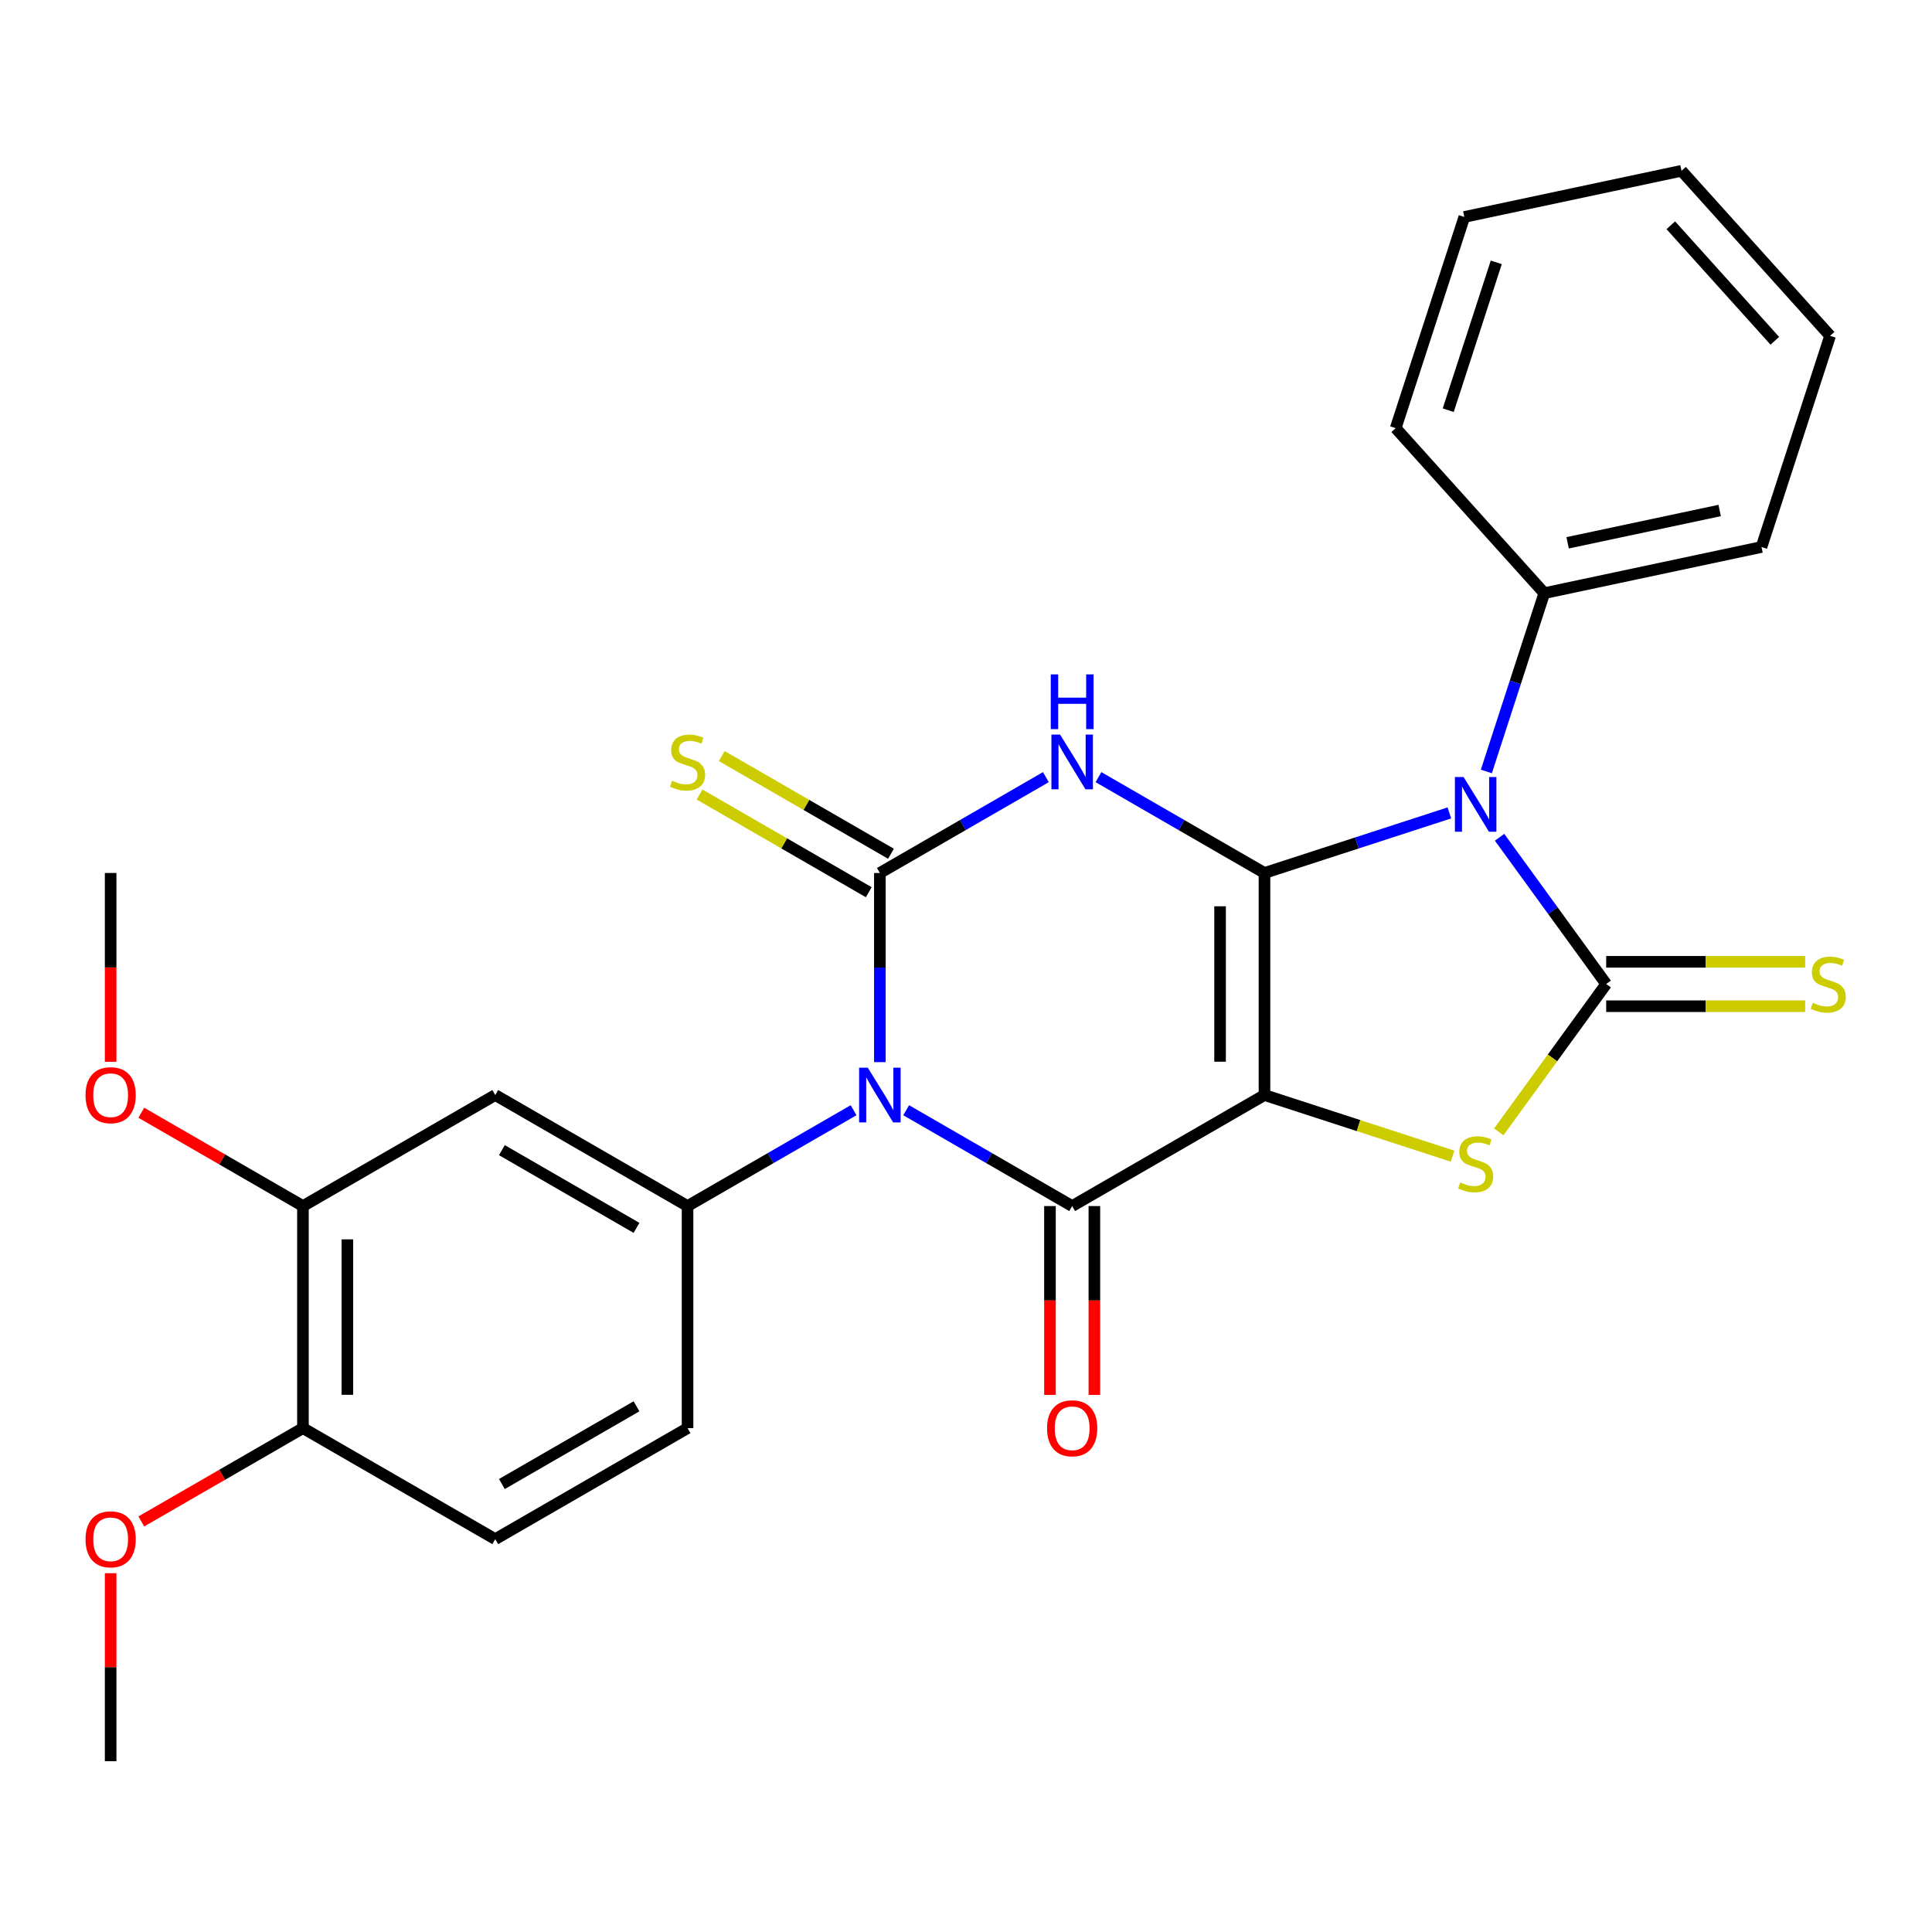 <?xml version='1.0' encoding='iso-8859-1'?>
<svg version='1.1' baseProfile='full'
              xmlns='http://www.w3.org/2000/svg'
                      xmlns:rdkit='http://www.rdkit.org/xml'
                      xmlns:xlink='http://www.w3.org/1999/xlink'
                  xml:space='preserve'
width='1000px' height='1000px' viewBox='0 0 1000 1000'>
<!-- END OF HEADER -->
<rect style='opacity:1.0;fill:#FFFFFF;stroke:none' width='1000' height='1000' x='0' y='0'> </rect>
<path class='bond-0' d='M 654.491,451.853 L 654.491,566.788' style='fill:none;fill-rule:evenodd;stroke:#000000;stroke-width:6px;stroke-linecap:butt;stroke-linejoin:miter;stroke-opacity:1' />
<path class='bond-0' d='M 631.504,469.093 L 631.504,549.548' style='fill:none;fill-rule:evenodd;stroke:#000000;stroke-width:6px;stroke-linecap:butt;stroke-linejoin:miter;stroke-opacity:1' />
<path class='bond-2' d='M 654.491,451.853 L 702.339,436.306' style='fill:none;fill-rule:evenodd;stroke:#000000;stroke-width:6px;stroke-linecap:butt;stroke-linejoin:miter;stroke-opacity:1' />
<path class='bond-2' d='M 702.339,436.306 L 750.188,420.759' style='fill:none;fill-rule:evenodd;stroke:#0000FF;stroke-width:6px;stroke-linecap:butt;stroke-linejoin:miter;stroke-opacity:1' />
<path class='bond-3' d='M 654.491,451.853 L 611.529,427.049' style='fill:none;fill-rule:evenodd;stroke:#000000;stroke-width:6px;stroke-linecap:butt;stroke-linejoin:miter;stroke-opacity:1' />
<path class='bond-3' d='M 611.529,427.049 L 568.567,402.244' style='fill:none;fill-rule:evenodd;stroke:#0000FF;stroke-width:6px;stroke-linecap:butt;stroke-linejoin:miter;stroke-opacity:1' />
<path class='bond-5' d='M 654.491,566.788 L 554.954,624.256' style='fill:none;fill-rule:evenodd;stroke:#000000;stroke-width:6px;stroke-linecap:butt;stroke-linejoin:miter;stroke-opacity:1' />
<path class='bond-7' d='M 654.491,566.788 L 703.169,582.605' style='fill:none;fill-rule:evenodd;stroke:#000000;stroke-width:6px;stroke-linecap:butt;stroke-linejoin:miter;stroke-opacity:1' />
<path class='bond-7' d='M 703.169,582.605 L 751.848,598.422' style='fill:none;fill-rule:evenodd;stroke:#CCCC00;stroke-width:6px;stroke-linecap:butt;stroke-linejoin:miter;stroke-opacity:1' />
<path class='bond-1' d='M 455.416,549.755 L 455.416,500.804' style='fill:none;fill-rule:evenodd;stroke:#0000FF;stroke-width:6px;stroke-linecap:butt;stroke-linejoin:miter;stroke-opacity:1' />
<path class='bond-1' d='M 455.416,500.804 L 455.416,451.853' style='fill:none;fill-rule:evenodd;stroke:#000000;stroke-width:6px;stroke-linecap:butt;stroke-linejoin:miter;stroke-opacity:1' />
<path class='bond-8' d='M 441.803,574.648 L 398.841,599.452' style='fill:none;fill-rule:evenodd;stroke:#0000FF;stroke-width:6px;stroke-linecap:butt;stroke-linejoin:miter;stroke-opacity:1' />
<path class='bond-8' d='M 398.841,599.452 L 355.879,624.256' style='fill:none;fill-rule:evenodd;stroke:#000000;stroke-width:6px;stroke-linecap:butt;stroke-linejoin:miter;stroke-opacity:1' />
<path class='bond-28' d='M 469.03,574.648 L 511.992,599.452' style='fill:none;fill-rule:evenodd;stroke:#0000FF;stroke-width:6px;stroke-linecap:butt;stroke-linejoin:miter;stroke-opacity:1' />
<path class='bond-28' d='M 511.992,599.452 L 554.954,624.256' style='fill:none;fill-rule:evenodd;stroke:#000000;stroke-width:6px;stroke-linecap:butt;stroke-linejoin:miter;stroke-opacity:1' />
<path class='bond-6' d='M 776.177,433.369 L 803.768,471.345' style='fill:none;fill-rule:evenodd;stroke:#0000FF;stroke-width:6px;stroke-linecap:butt;stroke-linejoin:miter;stroke-opacity:1' />
<path class='bond-6' d='M 803.768,471.345 L 831.359,509.321' style='fill:none;fill-rule:evenodd;stroke:#000000;stroke-width:6px;stroke-linecap:butt;stroke-linejoin:miter;stroke-opacity:1' />
<path class='bond-13' d='M 769.336,399.302 L 784.327,353.164' style='fill:none;fill-rule:evenodd;stroke:#0000FF;stroke-width:6px;stroke-linecap:butt;stroke-linejoin:miter;stroke-opacity:1' />
<path class='bond-13' d='M 784.327,353.164 L 799.318,307.025' style='fill:none;fill-rule:evenodd;stroke:#000000;stroke-width:6px;stroke-linecap:butt;stroke-linejoin:miter;stroke-opacity:1' />
<path class='bond-4' d='M 541.34,402.244 L 498.378,427.049' style='fill:none;fill-rule:evenodd;stroke:#0000FF;stroke-width:6px;stroke-linecap:butt;stroke-linejoin:miter;stroke-opacity:1' />
<path class='bond-4' d='M 498.378,427.049 L 455.416,451.853' style='fill:none;fill-rule:evenodd;stroke:#000000;stroke-width:6px;stroke-linecap:butt;stroke-linejoin:miter;stroke-opacity:1' />
<path class='bond-10' d='M 461.163,441.899 L 417.371,416.616' style='fill:none;fill-rule:evenodd;stroke:#000000;stroke-width:6px;stroke-linecap:butt;stroke-linejoin:miter;stroke-opacity:1' />
<path class='bond-10' d='M 417.371,416.616 L 373.579,391.332' style='fill:none;fill-rule:evenodd;stroke:#CCCC00;stroke-width:6px;stroke-linecap:butt;stroke-linejoin:miter;stroke-opacity:1' />
<path class='bond-10' d='M 449.67,461.806 L 405.878,436.523' style='fill:none;fill-rule:evenodd;stroke:#000000;stroke-width:6px;stroke-linecap:butt;stroke-linejoin:miter;stroke-opacity:1' />
<path class='bond-10' d='M 405.878,436.523 L 362.086,411.24' style='fill:none;fill-rule:evenodd;stroke:#CCCC00;stroke-width:6px;stroke-linecap:butt;stroke-linejoin:miter;stroke-opacity:1' />
<path class='bond-14' d='M 543.46,624.256 L 543.46,673.127' style='fill:none;fill-rule:evenodd;stroke:#000000;stroke-width:6px;stroke-linecap:butt;stroke-linejoin:miter;stroke-opacity:1' />
<path class='bond-14' d='M 543.46,673.127 L 543.46,721.999' style='fill:none;fill-rule:evenodd;stroke:#FF0000;stroke-width:6px;stroke-linecap:butt;stroke-linejoin:miter;stroke-opacity:1' />
<path class='bond-14' d='M 566.447,624.256 L 566.447,673.127' style='fill:none;fill-rule:evenodd;stroke:#000000;stroke-width:6px;stroke-linecap:butt;stroke-linejoin:miter;stroke-opacity:1' />
<path class='bond-14' d='M 566.447,673.127 L 566.447,721.999' style='fill:none;fill-rule:evenodd;stroke:#FF0000;stroke-width:6px;stroke-linecap:butt;stroke-linejoin:miter;stroke-opacity:1' />
<path class='bond-11' d='M 831.359,520.814 L 882.85,520.814' style='fill:none;fill-rule:evenodd;stroke:#000000;stroke-width:6px;stroke-linecap:butt;stroke-linejoin:miter;stroke-opacity:1' />
<path class='bond-11' d='M 882.85,520.814 L 934.341,520.814' style='fill:none;fill-rule:evenodd;stroke:#CCCC00;stroke-width:6px;stroke-linecap:butt;stroke-linejoin:miter;stroke-opacity:1' />
<path class='bond-11' d='M 831.359,497.827 L 882.85,497.827' style='fill:none;fill-rule:evenodd;stroke:#000000;stroke-width:6px;stroke-linecap:butt;stroke-linejoin:miter;stroke-opacity:1' />
<path class='bond-11' d='M 882.85,497.827 L 934.341,497.827' style='fill:none;fill-rule:evenodd;stroke:#CCCC00;stroke-width:6px;stroke-linecap:butt;stroke-linejoin:miter;stroke-opacity:1' />
<path class='bond-27' d='M 831.359,509.321 L 803.557,547.587' style='fill:none;fill-rule:evenodd;stroke:#000000;stroke-width:6px;stroke-linecap:butt;stroke-linejoin:miter;stroke-opacity:1' />
<path class='bond-27' d='M 803.557,547.587 L 775.755,585.853' style='fill:none;fill-rule:evenodd;stroke:#CCCC00;stroke-width:6px;stroke-linecap:butt;stroke-linejoin:miter;stroke-opacity:1' />
<path class='bond-9' d='M 355.879,624.256 L 256.342,566.788' style='fill:none;fill-rule:evenodd;stroke:#000000;stroke-width:6px;stroke-linecap:butt;stroke-linejoin:miter;stroke-opacity:1' />
<path class='bond-9' d='M 329.455,635.544 L 259.779,595.316' style='fill:none;fill-rule:evenodd;stroke:#000000;stroke-width:6px;stroke-linecap:butt;stroke-linejoin:miter;stroke-opacity:1' />
<path class='bond-15' d='M 355.879,624.256 L 355.879,739.192' style='fill:none;fill-rule:evenodd;stroke:#000000;stroke-width:6px;stroke-linecap:butt;stroke-linejoin:miter;stroke-opacity:1' />
<path class='bond-12' d='M 256.342,566.788 L 156.805,624.256' style='fill:none;fill-rule:evenodd;stroke:#000000;stroke-width:6px;stroke-linecap:butt;stroke-linejoin:miter;stroke-opacity:1' />
<path class='bond-18' d='M 156.805,624.256 L 114.973,600.105' style='fill:none;fill-rule:evenodd;stroke:#000000;stroke-width:6px;stroke-linecap:butt;stroke-linejoin:miter;stroke-opacity:1' />
<path class='bond-18' d='M 114.973,600.105 L 73.141,575.953' style='fill:none;fill-rule:evenodd;stroke:#FF0000;stroke-width:6px;stroke-linecap:butt;stroke-linejoin:miter;stroke-opacity:1' />
<path class='bond-30' d='M 156.805,624.256 L 156.805,739.192' style='fill:none;fill-rule:evenodd;stroke:#000000;stroke-width:6px;stroke-linecap:butt;stroke-linejoin:miter;stroke-opacity:1' />
<path class='bond-30' d='M 179.792,641.497 L 179.792,721.952' style='fill:none;fill-rule:evenodd;stroke:#000000;stroke-width:6px;stroke-linecap:butt;stroke-linejoin:miter;stroke-opacity:1' />
<path class='bond-20' d='M 799.318,307.025 L 911.743,283.129' style='fill:none;fill-rule:evenodd;stroke:#000000;stroke-width:6px;stroke-linecap:butt;stroke-linejoin:miter;stroke-opacity:1' />
<path class='bond-20' d='M 811.403,280.956 L 890.1,264.228' style='fill:none;fill-rule:evenodd;stroke:#000000;stroke-width:6px;stroke-linecap:butt;stroke-linejoin:miter;stroke-opacity:1' />
<path class='bond-21' d='M 799.318,307.025 L 722.411,221.611' style='fill:none;fill-rule:evenodd;stroke:#000000;stroke-width:6px;stroke-linecap:butt;stroke-linejoin:miter;stroke-opacity:1' />
<path class='bond-17' d='M 355.879,739.192 L 256.342,796.66' style='fill:none;fill-rule:evenodd;stroke:#000000;stroke-width:6px;stroke-linecap:butt;stroke-linejoin:miter;stroke-opacity:1' />
<path class='bond-17' d='M 329.455,727.905 L 259.779,768.132' style='fill:none;fill-rule:evenodd;stroke:#000000;stroke-width:6px;stroke-linecap:butt;stroke-linejoin:miter;stroke-opacity:1' />
<path class='bond-16' d='M 156.805,739.192 L 256.342,796.66' style='fill:none;fill-rule:evenodd;stroke:#000000;stroke-width:6px;stroke-linecap:butt;stroke-linejoin:miter;stroke-opacity:1' />
<path class='bond-19' d='M 156.805,739.192 L 114.973,763.344' style='fill:none;fill-rule:evenodd;stroke:#000000;stroke-width:6px;stroke-linecap:butt;stroke-linejoin:miter;stroke-opacity:1' />
<path class='bond-19' d='M 114.973,763.344 L 73.141,787.495' style='fill:none;fill-rule:evenodd;stroke:#FF0000;stroke-width:6px;stroke-linecap:butt;stroke-linejoin:miter;stroke-opacity:1' />
<path class='bond-22' d='M 57.267,549.595 L 57.267,500.724' style='fill:none;fill-rule:evenodd;stroke:#FF0000;stroke-width:6px;stroke-linecap:butt;stroke-linejoin:miter;stroke-opacity:1' />
<path class='bond-22' d='M 57.267,500.724 L 57.267,451.853' style='fill:none;fill-rule:evenodd;stroke:#000000;stroke-width:6px;stroke-linecap:butt;stroke-linejoin:miter;stroke-opacity:1' />
<path class='bond-23' d='M 57.267,814.293 L 57.267,862.944' style='fill:none;fill-rule:evenodd;stroke:#FF0000;stroke-width:6px;stroke-linecap:butt;stroke-linejoin:miter;stroke-opacity:1' />
<path class='bond-23' d='M 57.267,862.944 L 57.267,911.596' style='fill:none;fill-rule:evenodd;stroke:#000000;stroke-width:6px;stroke-linecap:butt;stroke-linejoin:miter;stroke-opacity:1' />
<path class='bond-25' d='M 911.743,283.129 L 947.26,173.818' style='fill:none;fill-rule:evenodd;stroke:#000000;stroke-width:6px;stroke-linecap:butt;stroke-linejoin:miter;stroke-opacity:1' />
<path class='bond-24' d='M 722.411,221.611 L 757.929,112.301' style='fill:none;fill-rule:evenodd;stroke:#000000;stroke-width:6px;stroke-linecap:butt;stroke-linejoin:miter;stroke-opacity:1' />
<path class='bond-24' d='M 749.601,212.318 L 774.463,135.801' style='fill:none;fill-rule:evenodd;stroke:#000000;stroke-width:6px;stroke-linecap:butt;stroke-linejoin:miter;stroke-opacity:1' />
<path class='bond-26' d='M 757.929,112.301 L 870.353,88.404' style='fill:none;fill-rule:evenodd;stroke:#000000;stroke-width:6px;stroke-linecap:butt;stroke-linejoin:miter;stroke-opacity:1' />
<path class='bond-29' d='M 947.26,173.818 L 870.353,88.404' style='fill:none;fill-rule:evenodd;stroke:#000000;stroke-width:6px;stroke-linecap:butt;stroke-linejoin:miter;stroke-opacity:1' />
<path class='bond-29' d='M 918.641,176.388 L 864.806,116.598' style='fill:none;fill-rule:evenodd;stroke:#000000;stroke-width:6px;stroke-linecap:butt;stroke-linejoin:miter;stroke-opacity:1' />
<path  class='atom-2' d='M 449.156 552.628
L 458.436 567.628
Q 459.356 569.108, 460.836 571.788
Q 462.316 574.468, 462.396 574.628
L 462.396 552.628
L 466.156 552.628
L 466.156 580.948
L 462.276 580.948
L 452.316 564.548
Q 451.156 562.628, 449.916 560.428
Q 448.716 558.228, 448.356 557.548
L 448.356 580.948
L 444.676 580.948
L 444.676 552.628
L 449.156 552.628
' fill='#0000FF'/>
<path  class='atom-3' d='M 757.541 402.176
L 766.821 417.176
Q 767.741 418.656, 769.221 421.336
Q 770.701 424.016, 770.781 424.176
L 770.781 402.176
L 774.541 402.176
L 774.541 430.496
L 770.661 430.496
L 760.701 414.096
Q 759.541 412.176, 758.301 409.976
Q 757.101 407.776, 756.741 407.096
L 756.741 430.496
L 753.061 430.496
L 753.061 402.176
L 757.541 402.176
' fill='#0000FF'/>
<path  class='atom-4' d='M 548.694 380.225
L 557.974 395.225
Q 558.894 396.705, 560.374 399.385
Q 561.854 402.065, 561.934 402.225
L 561.934 380.225
L 565.694 380.225
L 565.694 408.545
L 561.814 408.545
L 551.854 392.145
Q 550.694 390.225, 549.454 388.025
Q 548.254 385.825, 547.894 385.145
L 547.894 408.545
L 544.214 408.545
L 544.214 380.225
L 548.694 380.225
' fill='#0000FF'/>
<path  class='atom-4' d='M 543.874 349.073
L 547.714 349.073
L 547.714 361.113
L 562.194 361.113
L 562.194 349.073
L 566.034 349.073
L 566.034 377.393
L 562.194 377.393
L 562.194 364.313
L 547.714 364.313
L 547.714 377.393
L 543.874 377.393
L 543.874 349.073
' fill='#0000FF'/>
<path  class='atom-8' d='M 755.801 612.025
Q 756.121 612.145, 757.441 612.705
Q 758.761 613.265, 760.201 613.625
Q 761.681 613.945, 763.121 613.945
Q 765.801 613.945, 767.361 612.665
Q 768.921 611.345, 768.921 609.065
Q 768.921 607.505, 768.121 606.545
Q 767.361 605.585, 766.161 605.065
Q 764.961 604.545, 762.961 603.945
Q 760.441 603.185, 758.921 602.465
Q 757.441 601.745, 756.361 600.225
Q 755.321 598.705, 755.321 596.145
Q 755.321 592.585, 757.721 590.385
Q 760.161 588.185, 764.961 588.185
Q 768.241 588.185, 771.961 589.745
L 771.041 592.825
Q 767.641 591.425, 765.081 591.425
Q 762.321 591.425, 760.801 592.585
Q 759.281 593.705, 759.321 595.665
Q 759.321 597.185, 760.081 598.105
Q 760.881 599.025, 762.001 599.545
Q 763.161 600.065, 765.081 600.665
Q 767.641 601.465, 769.161 602.265
Q 770.681 603.065, 771.761 604.705
Q 772.881 606.305, 772.881 609.065
Q 772.881 612.985, 770.241 615.105
Q 767.641 617.185, 763.281 617.185
Q 760.761 617.185, 758.841 616.625
Q 756.961 616.105, 754.721 615.185
L 755.801 612.025
' fill='#CCCC00'/>
<path  class='atom-11' d='M 347.879 404.105
Q 348.199 404.225, 349.519 404.785
Q 350.839 405.345, 352.279 405.705
Q 353.759 406.025, 355.199 406.025
Q 357.879 406.025, 359.439 404.745
Q 360.999 403.425, 360.999 401.145
Q 360.999 399.585, 360.199 398.625
Q 359.439 397.665, 358.239 397.145
Q 357.039 396.625, 355.039 396.025
Q 352.519 395.265, 350.999 394.545
Q 349.519 393.825, 348.439 392.305
Q 347.399 390.785, 347.399 388.225
Q 347.399 384.665, 349.799 382.465
Q 352.239 380.265, 357.039 380.265
Q 360.319 380.265, 364.039 381.825
L 363.119 384.905
Q 359.719 383.505, 357.159 383.505
Q 354.399 383.505, 352.879 384.665
Q 351.359 385.785, 351.399 387.745
Q 351.399 389.265, 352.159 390.185
Q 352.959 391.105, 354.079 391.625
Q 355.239 392.145, 357.159 392.745
Q 359.719 393.545, 361.239 394.345
Q 362.759 395.145, 363.839 396.785
Q 364.959 398.385, 364.959 401.145
Q 364.959 405.065, 362.319 407.185
Q 359.719 409.265, 355.359 409.265
Q 352.839 409.265, 350.919 408.705
Q 349.039 408.185, 346.799 407.265
L 347.879 404.105
' fill='#CCCC00'/>
<path  class='atom-12' d='M 938.295 519.041
Q 938.615 519.161, 939.935 519.721
Q 941.255 520.281, 942.695 520.641
Q 944.175 520.961, 945.615 520.961
Q 948.295 520.961, 949.855 519.681
Q 951.415 518.361, 951.415 516.081
Q 951.415 514.521, 950.615 513.561
Q 949.855 512.601, 948.655 512.081
Q 947.455 511.561, 945.455 510.961
Q 942.935 510.201, 941.415 509.481
Q 939.935 508.761, 938.855 507.241
Q 937.815 505.721, 937.815 503.161
Q 937.815 499.601, 940.215 497.401
Q 942.655 495.201, 947.455 495.201
Q 950.735 495.201, 954.455 496.761
L 953.535 499.841
Q 950.135 498.441, 947.575 498.441
Q 944.815 498.441, 943.295 499.601
Q 941.775 500.721, 941.815 502.681
Q 941.815 504.201, 942.575 505.121
Q 943.375 506.041, 944.495 506.561
Q 945.655 507.081, 947.575 507.681
Q 950.135 508.481, 951.655 509.281
Q 953.175 510.081, 954.255 511.721
Q 955.375 513.321, 955.375 516.081
Q 955.375 520.001, 952.735 522.121
Q 950.135 524.201, 945.775 524.201
Q 943.255 524.201, 941.335 523.641
Q 939.455 523.121, 937.215 522.201
L 938.295 519.041
' fill='#CCCC00'/>
<path  class='atom-15' d='M 541.954 739.272
Q 541.954 732.472, 545.314 728.672
Q 548.674 724.872, 554.954 724.872
Q 561.234 724.872, 564.594 728.672
Q 567.954 732.472, 567.954 739.272
Q 567.954 746.152, 564.554 750.072
Q 561.154 753.952, 554.954 753.952
Q 548.714 753.952, 545.314 750.072
Q 541.954 746.192, 541.954 739.272
M 554.954 750.752
Q 559.274 750.752, 561.594 747.872
Q 563.954 744.952, 563.954 739.272
Q 563.954 733.712, 561.594 730.912
Q 559.274 728.072, 554.954 728.072
Q 550.634 728.072, 548.274 730.872
Q 545.954 733.672, 545.954 739.272
Q 545.954 744.992, 548.274 747.872
Q 550.634 750.752, 554.954 750.752
' fill='#FF0000'/>
<path  class='atom-19' d='M 44.267 566.868
Q 44.267 560.068, 47.627 556.268
Q 50.987 552.468, 57.267 552.468
Q 63.547 552.468, 66.907 556.268
Q 70.267 560.068, 70.267 566.868
Q 70.267 573.748, 66.867 577.668
Q 63.467 581.548, 57.267 581.548
Q 51.027 581.548, 47.627 577.668
Q 44.267 573.788, 44.267 566.868
M 57.267 578.348
Q 61.587 578.348, 63.907 575.468
Q 66.267 572.548, 66.267 566.868
Q 66.267 561.308, 63.907 558.508
Q 61.587 555.668, 57.267 555.668
Q 52.947 555.668, 50.587 558.468
Q 48.267 561.268, 48.267 566.868
Q 48.267 572.588, 50.587 575.468
Q 52.947 578.348, 57.267 578.348
' fill='#FF0000'/>
<path  class='atom-20' d='M 44.267 796.74
Q 44.267 789.94, 47.627 786.14
Q 50.987 782.34, 57.267 782.34
Q 63.547 782.34, 66.907 786.14
Q 70.267 789.94, 70.267 796.74
Q 70.267 803.62, 66.867 807.54
Q 63.467 811.42, 57.267 811.42
Q 51.027 811.42, 47.627 807.54
Q 44.267 803.66, 44.267 796.74
M 57.267 808.22
Q 61.587 808.22, 63.907 805.34
Q 66.267 802.42, 66.267 796.74
Q 66.267 791.18, 63.907 788.38
Q 61.587 785.54, 57.267 785.54
Q 52.947 785.54, 50.587 788.34
Q 48.267 791.14, 48.267 796.74
Q 48.267 802.46, 50.587 805.34
Q 52.947 808.22, 57.267 808.22
' fill='#FF0000'/>
</svg>
